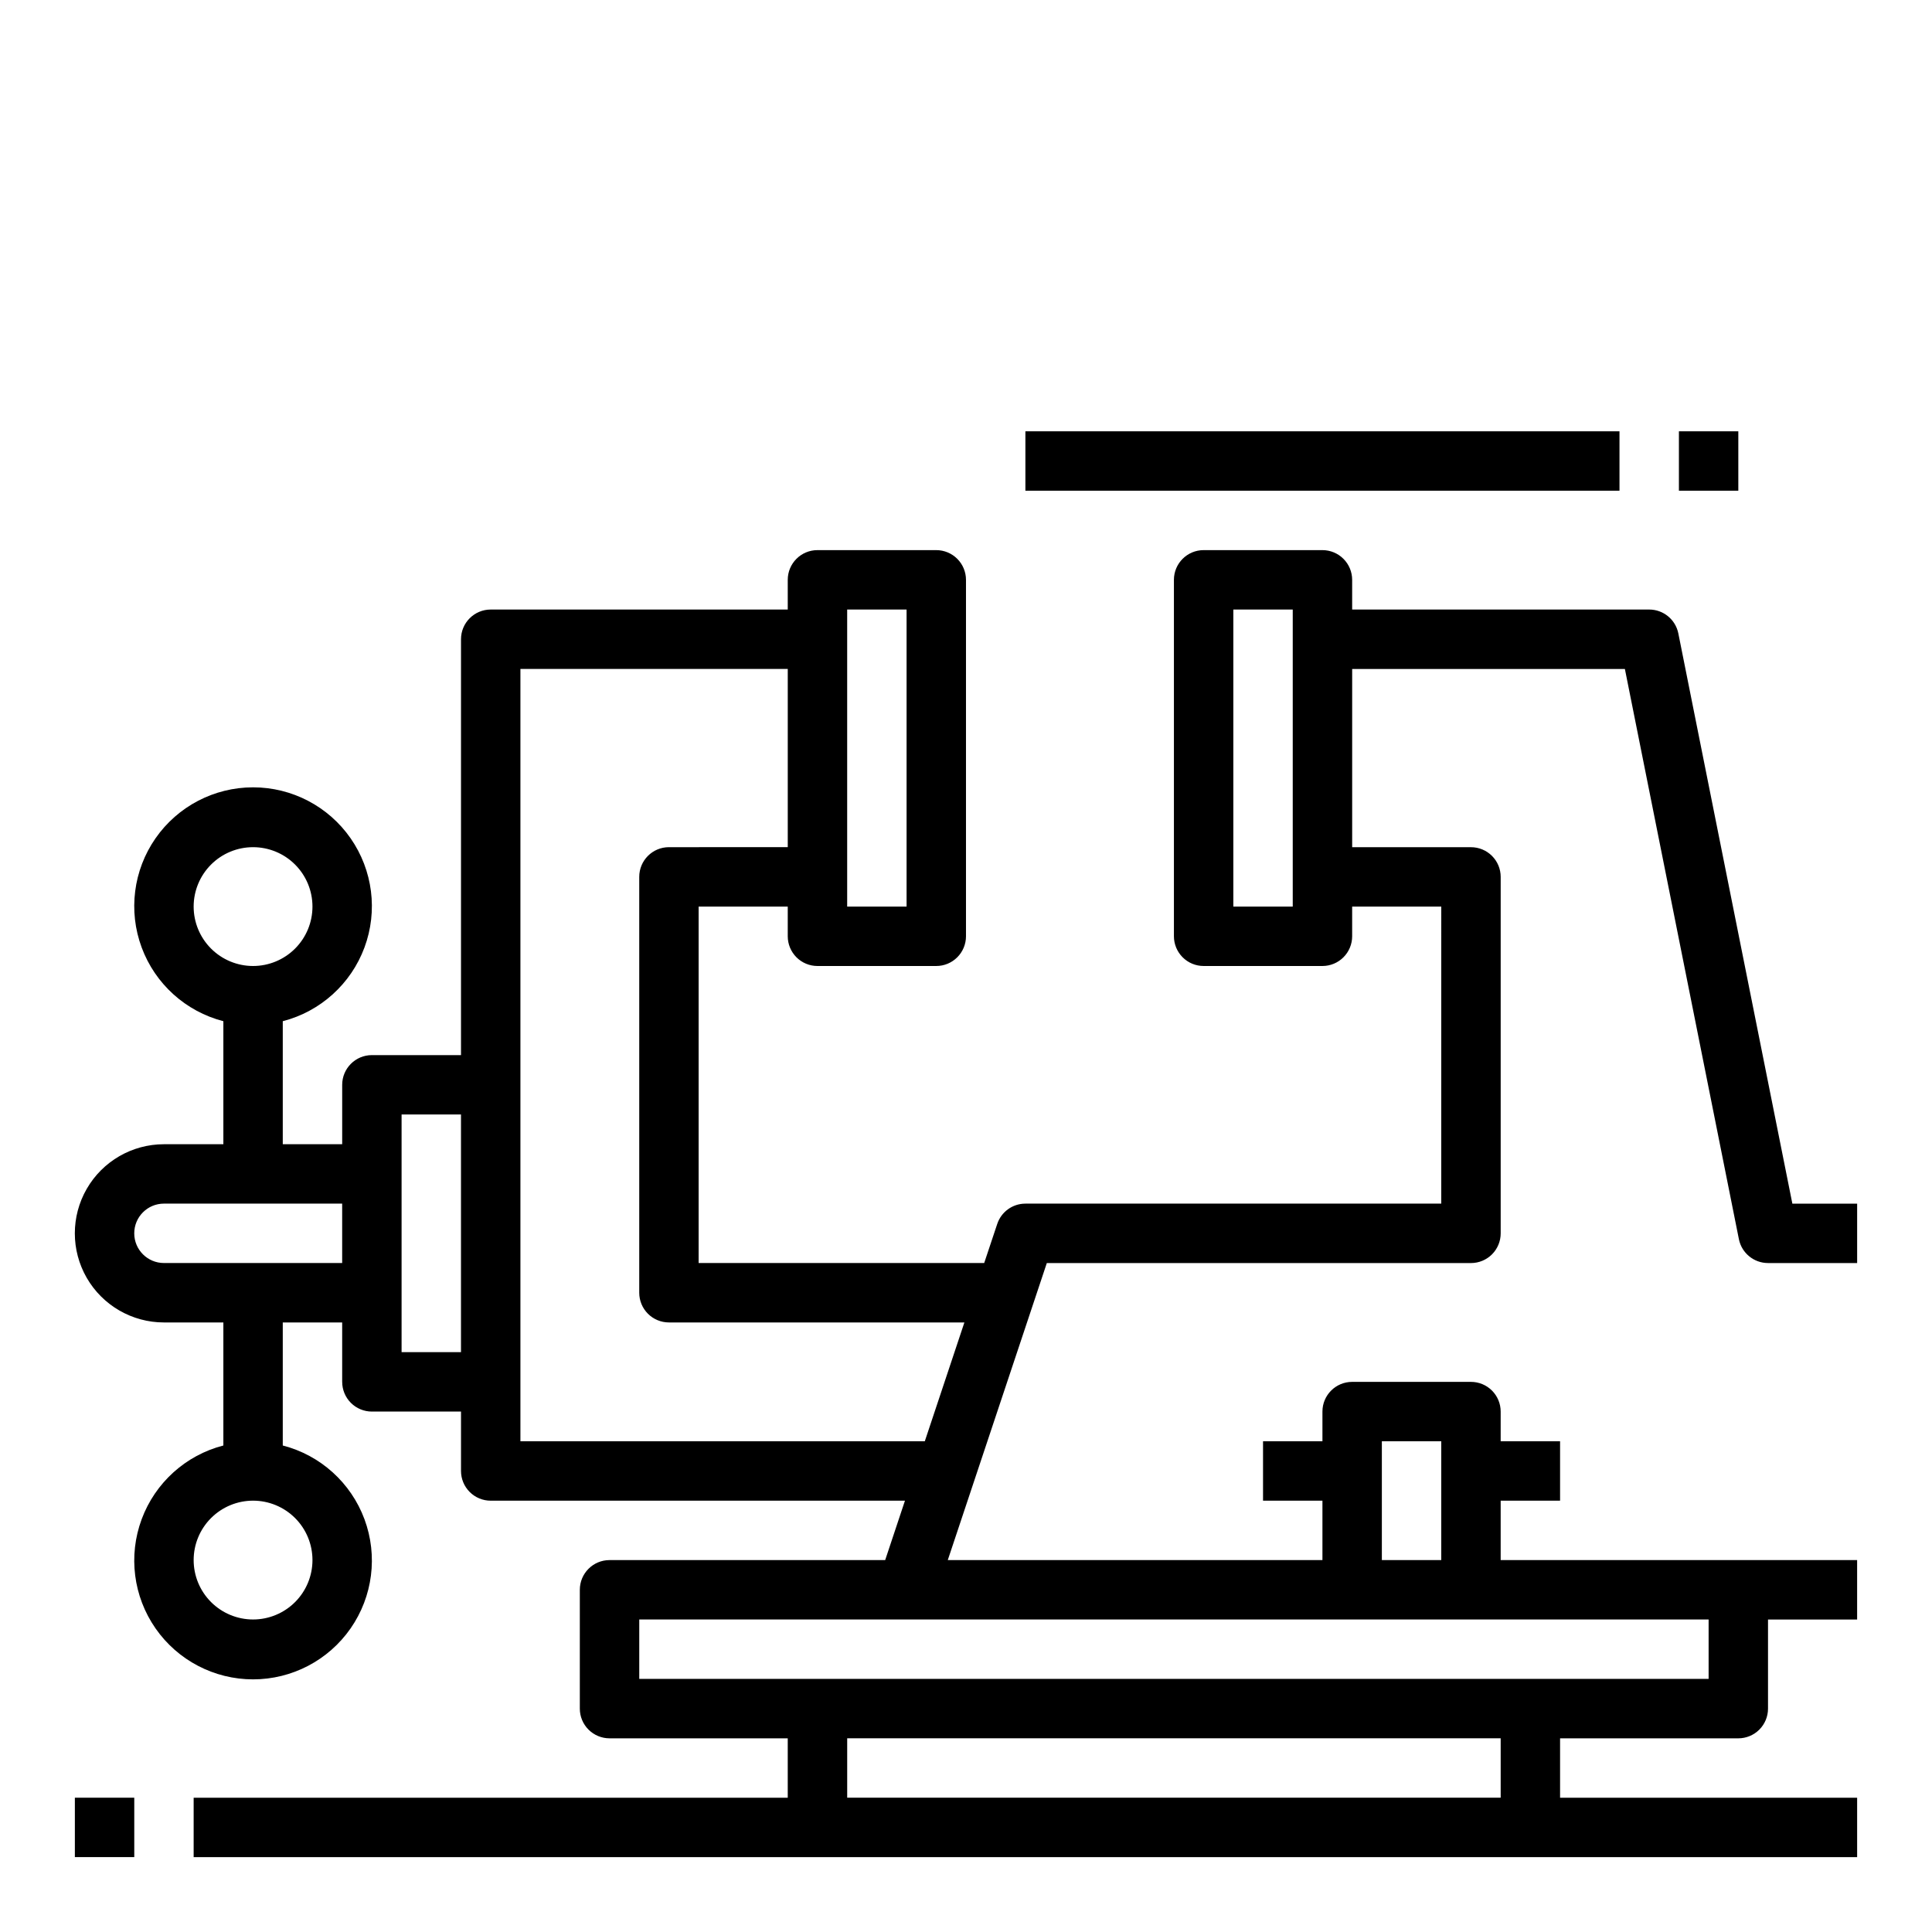 <?xml version="1.0" encoding="UTF-8"?>
<!-- Uploaded to: ICON Repo, www.iconrepo.com, Generator: ICON Repo Mixer Tools -->
<svg fill="#000000" width="800px" height="800px" version="1.1" viewBox="144 144 512 512" xmlns="http://www.w3.org/2000/svg">
 <g>
  <path d="m163.84 620.41h15.742v15.742h-15.742z"/>
  <path d="m588.77 311.83c-0.75-3.664-3.973-6.297-7.715-6.297h-78.719v-7.871c0-2.09-0.832-4.094-2.309-5.566-1.473-1.477-3.477-2.309-5.566-2.309h-31.484c-4.348 0-7.875 3.527-7.875 7.875v94.461c0 2.09 0.832 4.09 2.309 5.566 1.473 1.477 3.477 2.309 5.566 2.309h31.488-0.004c2.09 0 4.094-0.832 5.566-2.309 1.477-1.477 2.309-3.477 2.309-5.566v-7.871h23.617l-0.004 78.723h-110.21c-3.387 0-6.391 2.168-7.461 5.383l-3.457 10.359h-75.676v-94.465h23.617v7.871c0 2.09 0.832 4.09 2.305 5.566 1.477 1.477 3.481 2.309 5.566 2.309h31.488c2.09 0 4.09-0.832 5.566-2.309 1.477-1.477 2.309-3.477 2.309-5.566v-94.461c0-2.09-0.832-4.094-2.309-5.566-1.477-1.477-3.477-2.309-5.566-2.309h-31.488c-4.348 0-7.871 3.527-7.871 7.875v7.871h-78.719c-4.348 0-7.871 3.523-7.871 7.871v110.21h-23.617c-4.348 0-7.871 3.527-7.871 7.875v15.742h-15.746v-32.605c9.98-2.578 18.066-9.875 21.652-19.539 3.582-9.664 2.211-20.469-3.676-28.934-5.887-8.461-15.539-13.504-25.848-13.504-10.309 0-19.961 5.043-25.848 13.504-5.887 8.465-7.262 19.27-3.676 28.934 3.586 9.664 11.672 16.961 21.652 19.539v32.605h-15.746c-8.438 0-16.234 4.5-20.453 11.809-4.219 7.305-4.219 16.309 0 23.617 4.219 7.305 12.016 11.805 20.453 11.805h15.746v32.609c-9.98 2.574-18.066 9.875-21.652 19.539s-2.211 20.469 3.676 28.93c5.887 8.461 15.539 13.508 25.848 13.508 10.309 0 19.961-5.047 25.848-13.508 5.887-8.461 7.258-19.266 3.676-28.93-3.586-9.664-11.672-16.965-21.652-19.539v-32.609h15.742v15.742l0.004 0.004c0 2.086 0.828 4.09 2.305 5.566 1.477 1.477 3.477 2.305 5.566 2.305h23.617v15.746c0 2.086 0.828 4.09 2.305 5.566 1.477 1.477 3.477 2.305 5.566 2.305h109.78l-5.242 15.742h-73.051c-4.348 0-7.871 3.527-7.871 7.875v31.488c0 2.086 0.828 4.09 2.305 5.566 1.477 1.473 3.477 2.305 5.566 2.305h47.23v15.742h-157.44v15.742l440.84 0.004v-15.746h-78.723v-15.742h47.234c2.086 0 4.09-0.832 5.566-2.305 1.477-1.477 2.305-3.481 2.305-5.566v-23.617h23.617v-15.746h-94.465v-15.742h15.742v-15.746h-15.742v-7.871c0-2.086-0.828-4.09-2.305-5.566-1.477-1.477-3.481-2.305-5.566-2.305h-31.488c-4.348 0-7.875 3.523-7.875 7.871v7.871h-15.742v15.742h15.742v15.742l-99.289 0.004 26.246-78.719h112.41c2.086 0 4.09-0.828 5.566-2.305 1.477-1.477 2.305-3.481 2.305-5.566v-94.465c0-2.09-0.828-4.09-2.305-5.566-1.477-1.477-3.481-2.305-5.566-2.305h-31.488v-47.234h72.273l30.219 151.14c0.75 3.664 3.973 6.297 7.715 6.297h23.617v-15.742h-17.168zm-102.18 72.422h-15.742v-78.719h15.742zm-118.08-78.719h15.742v78.719h-15.742zm-173.19 78.719c0-4.176 1.66-8.18 4.613-11.133s6.957-4.609 11.133-4.609c4.176 0 8.18 1.656 11.133 4.609s4.609 6.957 4.609 11.133c0 4.176-1.656 8.18-4.609 11.133s-6.957 4.613-11.133 4.613c-4.176 0-8.18-1.66-11.133-4.613s-4.613-6.957-4.613-11.133zm31.488 173.18c0 4.176-1.656 8.18-4.609 11.133-2.953 2.953-6.957 4.613-11.133 4.613-4.176 0-8.18-1.66-11.133-4.613-2.953-2.953-4.613-6.957-4.613-11.133s1.66-8.18 4.613-11.133c2.953-2.949 6.957-4.609 11.133-4.609 4.176 0 8.18 1.66 11.133 4.609 2.953 2.953 4.609 6.957 4.609 11.133zm-39.359-78.719c-4.348 0-7.871-3.523-7.871-7.871s3.523-7.871 7.871-7.871h47.23v15.742zm62.977 23.617v-62.977h15.742v62.977zm291.27 118.08h-173.18v-15.742h173.18zm55.105-31.488h-283.39v-15.742h283.39zm-86.594-62.977h15.742v31.488h-15.742zm-228.29 0v-204.67h70.848v47.23l-31.488 0.004c-4.348 0-7.871 3.523-7.871 7.871v110.21c0 2.09 0.828 4.09 2.305 5.566 1.477 1.477 3.481 2.305 5.566 2.305h78.297l-10.492 31.488z"/>
  <path d="m415.74 258.3h157.44v15.742h-157.44z"/>
  <path d="m588.93 258.3h15.742v15.742h-15.742z"/>
 </g>
</svg>